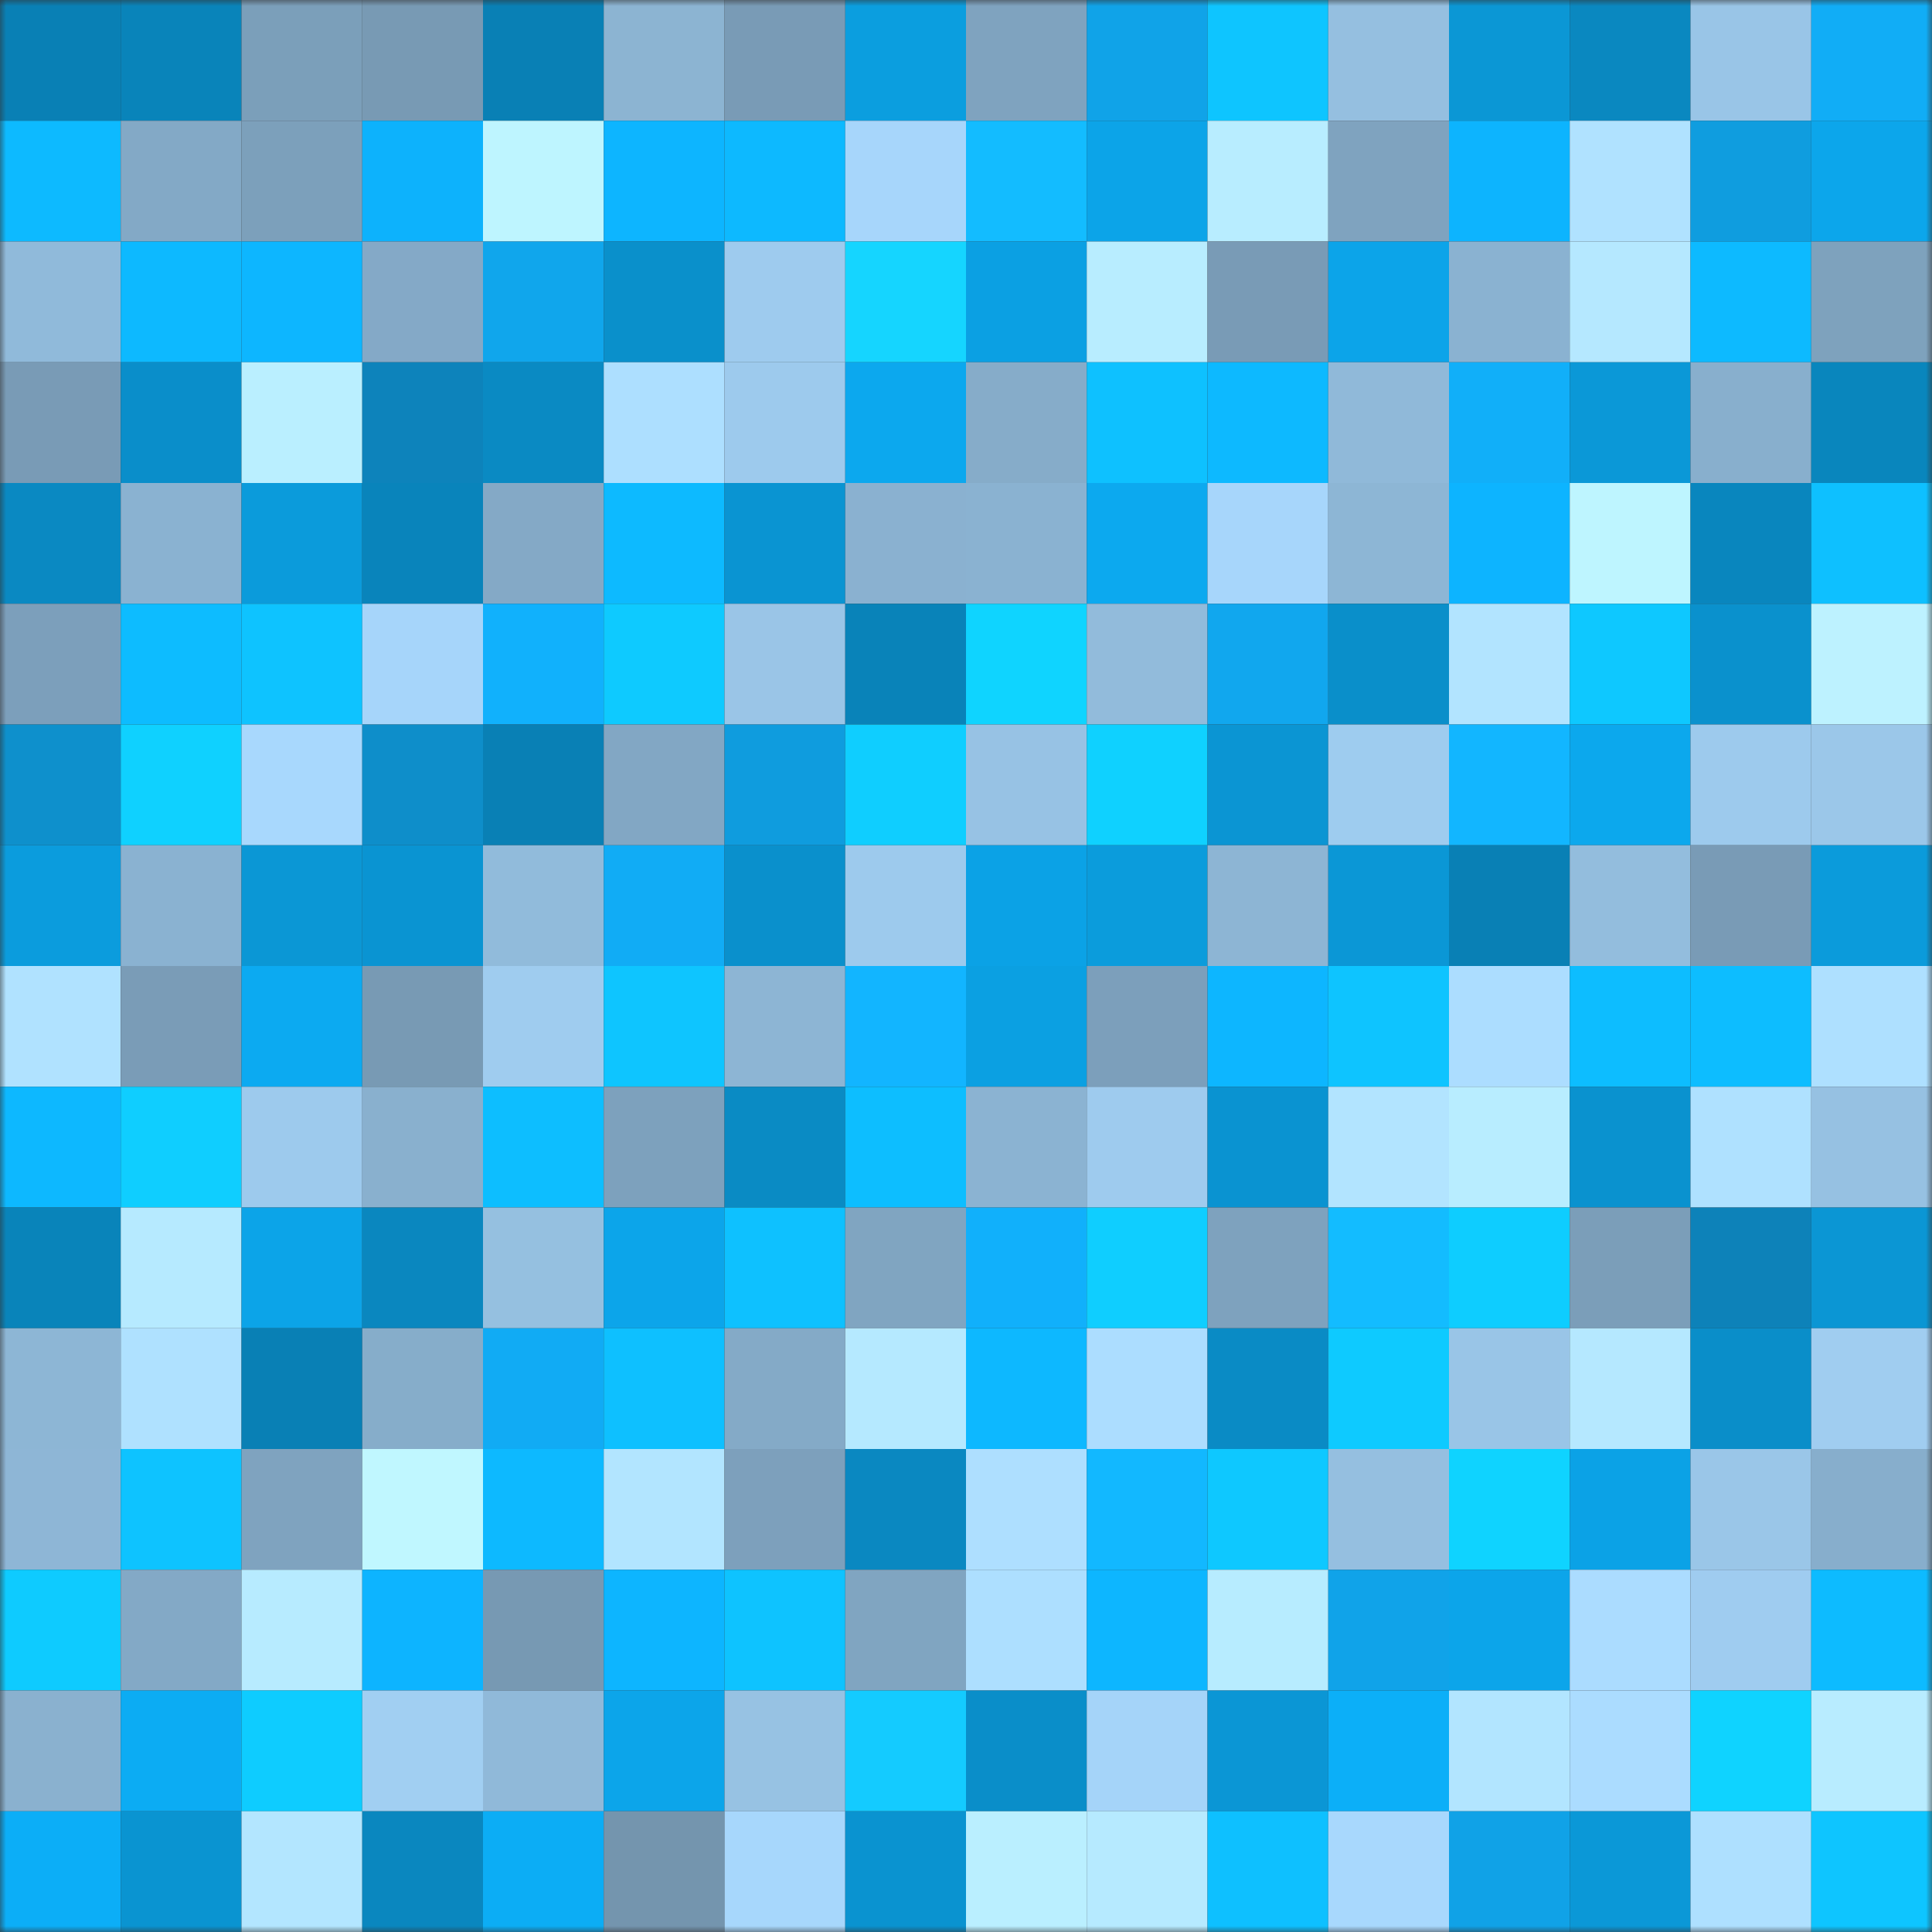 <svg viewBox="0 0 160 160" fill="none" role="img" xmlns="http://www.w3.org/2000/svg" width="240" height="240" name="ens%2Csnoutinthetrough.eth"><rect x="0" y="0" width="160" height="160" fill="#333333" stroke="none"/><mask id="994678805" mask-type="alpha" maskUnits="userSpaceOnUse" x="0" y="0" width="160" height="160"><rect width="160" height="160" fill="#FFFFFF"></rect></mask><g mask="url(#994678805)"><rect x="0" y="0" width="10" height="10" fill="#0980b5"></rect><rect x="10" y="0" width="10" height="10" fill="#0984ba"></rect><rect x="20" y="0" width="10" height="10" fill="#7b9fba"></rect><rect x="30" y="0" width="10" height="10" fill="#789ab4"></rect><rect x="40" y="0" width="10" height="10" fill="#0980b5"></rect><rect x="50" y="0" width="10" height="10" fill="#8cb4d2"></rect><rect x="60" y="0" width="10" height="10" fill="#799bb6"></rect><rect x="70" y="0" width="10" height="10" fill="#0b9edf"></rect><rect x="80" y="0" width="10" height="10" fill="#7fa3bf"></rect><rect x="90" y="0" width="10" height="10" fill="#10a3e8"></rect><rect x="100" y="0" width="10" height="10" fill="#0ec5ff"></rect><rect x="110" y="0" width="10" height="10" fill="#95bfe0"></rect><rect x="120" y="0" width="10" height="10" fill="#0b97d5"></rect><rect x="130" y="0" width="10" height="10" fill="#0a88c0"></rect><rect x="140" y="0" width="10" height="10" fill="#99c5e7"></rect><rect x="150" y="0" width="10" height="10" fill="#11adf6"></rect><rect x="0" y="10" width="10" height="10" fill="#0dbaff"></rect><rect x="10" y="10" width="10" height="10" fill="#83a9c6"></rect><rect x="20" y="10" width="10" height="10" fill="#7ca0bb"></rect><rect x="30" y="10" width="10" height="10" fill="#0db2fc"></rect><rect x="40" y="10" width="10" height="10" fill="#bef5ff"></rect><rect x="50" y="10" width="10" height="10" fill="#0db5ff"></rect><rect x="60" y="10" width="10" height="10" fill="#0db9ff"></rect><rect x="70" y="10" width="10" height="10" fill="#a7d6fb"></rect><rect x="80" y="10" width="10" height="10" fill="#13bcff"></rect><rect x="90" y="10" width="10" height="10" fill="#0ca4e8"></rect><rect x="100" y="10" width="10" height="10" fill="#b8edff"></rect><rect x="110" y="10" width="10" height="10" fill="#7fa3bf"></rect><rect x="120" y="10" width="10" height="10" fill="#0db4fe"></rect><rect x="130" y="10" width="10" height="10" fill="#b0e2ff"></rect><rect x="140" y="10" width="10" height="10" fill="#0f9ddf"></rect><rect x="150" y="10" width="10" height="10" fill="#0ca6eb"></rect><rect x="0" y="20" width="10" height="10" fill="#90bada"></rect><rect x="10" y="20" width="10" height="10" fill="#0db9ff"></rect><rect x="20" y="20" width="10" height="10" fill="#0db6ff"></rect><rect x="30" y="20" width="10" height="10" fill="#84a9c7"></rect><rect x="40" y="20" width="10" height="10" fill="#10a6ec"></rect><rect x="50" y="20" width="10" height="10" fill="#0a90cb"></rect><rect x="60" y="20" width="10" height="10" fill="#9ecbee"></rect><rect x="70" y="20" width="10" height="10" fill="#15d5ff"></rect><rect x="80" y="20" width="10" height="10" fill="#0ba0e3"></rect><rect x="90" y="20" width="10" height="10" fill="#b8edff"></rect><rect x="100" y="20" width="10" height="10" fill="#799bb6"></rect><rect x="110" y="20" width="10" height="10" fill="#0ca4e9"></rect><rect x="120" y="20" width="10" height="10" fill="#8ab2d1"></rect><rect x="130" y="20" width="10" height="10" fill="#b5e8ff"></rect><rect x="140" y="20" width="10" height="10" fill="#0dbaff"></rect><rect x="150" y="20" width="10" height="10" fill="#7ea2bd"></rect><rect x="0" y="30" width="10" height="10" fill="#799bb6"></rect><rect x="10" y="30" width="10" height="10" fill="#0a8eca"></rect><rect x="20" y="30" width="10" height="10" fill="#baefff"></rect><rect x="30" y="30" width="10" height="10" fill="#0d83bb"></rect><rect x="40" y="30" width="10" height="10" fill="#0a8ac3"></rect><rect x="50" y="30" width="10" height="10" fill="#addfff"></rect><rect x="60" y="30" width="10" height="10" fill="#9dcaed"></rect><rect x="70" y="30" width="10" height="10" fill="#0ca8ee"></rect><rect x="80" y="30" width="10" height="10" fill="#86acc9"></rect><rect x="90" y="30" width="10" height="10" fill="#0ec1ff"></rect><rect x="100" y="30" width="10" height="10" fill="#0db9ff"></rect><rect x="110" y="30" width="10" height="10" fill="#90b9d9"></rect><rect x="120" y="30" width="10" height="10" fill="#11aff9"></rect><rect x="130" y="30" width="10" height="10" fill="#0b98d7"></rect><rect x="140" y="30" width="10" height="10" fill="#88afcd"></rect><rect x="150" y="30" width="10" height="10" fill="#0986bd"></rect><rect x="0" y="40" width="10" height="10" fill="#0a89c2"></rect><rect x="10" y="40" width="10" height="10" fill="#8ab2d1"></rect><rect x="20" y="40" width="10" height="10" fill="#0b9bdb"></rect><rect x="30" y="40" width="10" height="10" fill="#0984bb"></rect><rect x="40" y="40" width="10" height="10" fill="#84a9c6"></rect><rect x="50" y="40" width="10" height="10" fill="#0dbaff"></rect><rect x="60" y="40" width="10" height="10" fill="#0a94d2"></rect><rect x="70" y="40" width="10" height="10" fill="#8ab1d0"></rect><rect x="80" y="40" width="10" height="10" fill="#8ab2d1"></rect><rect x="90" y="40" width="10" height="10" fill="#0ca9ef"></rect><rect x="100" y="40" width="10" height="10" fill="#a7d6fb"></rect><rect x="110" y="40" width="10" height="10" fill="#8db6d5"></rect><rect x="120" y="40" width="10" height="10" fill="#0db4ff"></rect><rect x="130" y="40" width="10" height="10" fill="#bef5ff"></rect><rect x="140" y="40" width="10" height="10" fill="#0986be"></rect><rect x="150" y="40" width="10" height="10" fill="#0ec0ff"></rect><rect x="0" y="50" width="10" height="10" fill="#7c9fbb"></rect><rect x="10" y="50" width="10" height="10" fill="#0dbcff"></rect><rect x="20" y="50" width="10" height="10" fill="#0ec3ff"></rect><rect x="30" y="50" width="10" height="10" fill="#a6d5fa"></rect><rect x="40" y="50" width="10" height="10" fill="#11b1fc"></rect><rect x="50" y="50" width="10" height="10" fill="#0ecaff"></rect><rect x="60" y="50" width="10" height="10" fill="#9ac5e7"></rect><rect x="70" y="50" width="10" height="10" fill="#0983b9"></rect><rect x="80" y="50" width="10" height="10" fill="#0fd4ff"></rect><rect x="90" y="50" width="10" height="10" fill="#92bbdb"></rect><rect x="100" y="50" width="10" height="10" fill="#11a7ee"></rect><rect x="110" y="50" width="10" height="10" fill="#0a8fca"></rect><rect x="120" y="50" width="10" height="10" fill="#b2e4ff"></rect><rect x="130" y="50" width="10" height="10" fill="#0ec8ff"></rect><rect x="140" y="50" width="10" height="10" fill="#0a91cd"></rect><rect x="150" y="50" width="10" height="10" fill="#bdf2ff"></rect><rect x="0" y="60" width="10" height="10" fill="#0e90cc"></rect><rect x="10" y="60" width="10" height="10" fill="#0fd1ff"></rect><rect x="20" y="60" width="10" height="10" fill="#a8d8fd"></rect><rect x="30" y="60" width="10" height="10" fill="#0e8eca"></rect><rect x="40" y="60" width="10" height="10" fill="#0980b5"></rect><rect x="50" y="60" width="10" height="10" fill="#82a7c4"></rect><rect x="60" y="60" width="10" height="10" fill="#0f9cde"></rect><rect x="70" y="60" width="10" height="10" fill="#0fceff"></rect><rect x="80" y="60" width="10" height="10" fill="#97c2e4"></rect><rect x="90" y="60" width="10" height="10" fill="#0fd1ff"></rect><rect x="100" y="60" width="10" height="10" fill="#0b95d3"></rect><rect x="110" y="60" width="10" height="10" fill="#9eccef"></rect><rect x="120" y="60" width="10" height="10" fill="#12b6ff"></rect><rect x="130" y="60" width="10" height="10" fill="#0ca8ed"></rect><rect x="140" y="60" width="10" height="10" fill="#9dcaed"></rect><rect x="150" y="60" width="10" height="10" fill="#9bc7e9"></rect><rect x="0" y="70" width="10" height="10" fill="#0b9cdd"></rect><rect x="10" y="70" width="10" height="10" fill="#8ab2d1"></rect><rect x="20" y="70" width="10" height="10" fill="#0b97d5"></rect><rect x="30" y="70" width="10" height="10" fill="#0a94d2"></rect><rect x="40" y="70" width="10" height="10" fill="#91bbdb"></rect><rect x="50" y="70" width="10" height="10" fill="#11acf5"></rect><rect x="60" y="70" width="10" height="10" fill="#0a90cc"></rect><rect x="70" y="70" width="10" height="10" fill="#9dcaed"></rect><rect x="80" y="70" width="10" height="10" fill="#0ba2e6"></rect><rect x="90" y="70" width="10" height="10" fill="#0b9cdc"></rect><rect x="100" y="70" width="10" height="10" fill="#8db5d4"></rect><rect x="110" y="70" width="10" height="10" fill="#0b97d6"></rect><rect x="120" y="70" width="10" height="10" fill="#0980b5"></rect><rect x="130" y="70" width="10" height="10" fill="#93bddd"></rect><rect x="140" y="70" width="10" height="10" fill="#799bb6"></rect><rect x="150" y="70" width="10" height="10" fill="#0b9bdb"></rect><rect x="0" y="80" width="10" height="10" fill="#b0e2ff"></rect><rect x="10" y="80" width="10" height="10" fill="#7a9cb7"></rect><rect x="20" y="80" width="10" height="10" fill="#0caaf1"></rect><rect x="30" y="80" width="10" height="10" fill="#789ab4"></rect><rect x="40" y="80" width="10" height="10" fill="#9fccef"></rect><rect x="50" y="80" width="10" height="10" fill="#0ec5ff"></rect><rect x="60" y="80" width="10" height="10" fill="#8db5d4"></rect><rect x="70" y="80" width="10" height="10" fill="#12b5ff"></rect><rect x="80" y="80" width="10" height="10" fill="#0ba0e2"></rect><rect x="90" y="80" width="10" height="10" fill="#7c9fbb"></rect><rect x="100" y="80" width="10" height="10" fill="#0db6ff"></rect><rect x="110" y="80" width="10" height="10" fill="#0ec4ff"></rect><rect x="120" y="80" width="10" height="10" fill="#acddff"></rect><rect x="130" y="80" width="10" height="10" fill="#0dbdff"></rect><rect x="140" y="80" width="10" height="10" fill="#0dbdff"></rect><rect x="150" y="80" width="10" height="10" fill="#aee0ff"></rect><rect x="0" y="90" width="10" height="10" fill="#0db8ff"></rect><rect x="10" y="90" width="10" height="10" fill="#0fceff"></rect><rect x="20" y="90" width="10" height="10" fill="#9dcaed"></rect><rect x="30" y="90" width="10" height="10" fill="#89b0ce"></rect><rect x="40" y="90" width="10" height="10" fill="#0dbeff"></rect><rect x="50" y="90" width="10" height="10" fill="#7da1bd"></rect><rect x="60" y="90" width="10" height="10" fill="#0a8bc4"></rect><rect x="70" y="90" width="10" height="10" fill="#0dbeff"></rect><rect x="80" y="90" width="10" height="10" fill="#8bb3d2"></rect><rect x="90" y="90" width="10" height="10" fill="#9ecbee"></rect><rect x="100" y="90" width="10" height="10" fill="#0a93d1"></rect><rect x="110" y="90" width="10" height="10" fill="#b2e4ff"></rect><rect x="120" y="90" width="10" height="10" fill="#b8edff"></rect><rect x="130" y="90" width="10" height="10" fill="#0a92cf"></rect><rect x="140" y="90" width="10" height="10" fill="#afe1ff"></rect><rect x="150" y="90" width="10" height="10" fill="#96c1e2"></rect><rect x="0" y="100" width="10" height="10" fill="#0984ba"></rect><rect x="10" y="100" width="10" height="10" fill="#b6eaff"></rect><rect x="20" y="100" width="10" height="10" fill="#0ca4e8"></rect><rect x="30" y="100" width="10" height="10" fill="#0a87bf"></rect><rect x="40" y="100" width="10" height="10" fill="#95c0e0"></rect><rect x="50" y="100" width="10" height="10" fill="#0ca5ea"></rect><rect x="60" y="100" width="10" height="10" fill="#0ec1ff"></rect><rect x="70" y="100" width="10" height="10" fill="#80a5c1"></rect><rect x="80" y="100" width="10" height="10" fill="#11b0fb"></rect><rect x="90" y="100" width="10" height="10" fill="#0fceff"></rect><rect x="100" y="100" width="10" height="10" fill="#7ea2be"></rect><rect x="110" y="100" width="10" height="10" fill="#13bcff"></rect><rect x="120" y="100" width="10" height="10" fill="#0ecdff"></rect><rect x="130" y="100" width="10" height="10" fill="#7b9eb9"></rect><rect x="140" y="100" width="10" height="10" fill="#0d82b9"></rect><rect x="150" y="100" width="10" height="10" fill="#0b96d4"></rect><rect x="0" y="110" width="10" height="10" fill="#8db6d5"></rect><rect x="10" y="110" width="10" height="10" fill="#afe1ff"></rect><rect x="20" y="110" width="10" height="10" fill="#0980b5"></rect><rect x="30" y="110" width="10" height="10" fill="#86adca"></rect><rect x="40" y="110" width="10" height="10" fill="#11abf4"></rect><rect x="50" y="110" width="10" height="10" fill="#0ec0ff"></rect><rect x="60" y="110" width="10" height="10" fill="#84aac7"></rect><rect x="70" y="110" width="10" height="10" fill="#b5e9ff"></rect><rect x="80" y="110" width="10" height="10" fill="#0db8ff"></rect><rect x="90" y="110" width="10" height="10" fill="#acddff"></rect><rect x="100" y="110" width="10" height="10" fill="#0a8bc5"></rect><rect x="110" y="110" width="10" height="10" fill="#0ecaff"></rect><rect x="120" y="110" width="10" height="10" fill="#99c5e7"></rect><rect x="130" y="110" width="10" height="10" fill="#b5e8ff"></rect><rect x="140" y="110" width="10" height="10" fill="#0a8ec9"></rect><rect x="150" y="110" width="10" height="10" fill="#a0cdf0"></rect><rect x="0" y="120" width="10" height="10" fill="#8eb6d6"></rect><rect x="10" y="120" width="10" height="10" fill="#0ec3ff"></rect><rect x="20" y="120" width="10" height="10" fill="#7fa3bf"></rect><rect x="30" y="120" width="10" height="10" fill="#c0f7ff"></rect><rect x="40" y="120" width="10" height="10" fill="#0db9ff"></rect><rect x="50" y="120" width="10" height="10" fill="#b2e5ff"></rect><rect x="60" y="120" width="10" height="10" fill="#7da0bc"></rect><rect x="70" y="120" width="10" height="10" fill="#0a88c1"></rect><rect x="80" y="120" width="10" height="10" fill="#aedfff"></rect><rect x="90" y="120" width="10" height="10" fill="#12b8ff"></rect><rect x="100" y="120" width="10" height="10" fill="#0ec8ff"></rect><rect x="110" y="120" width="10" height="10" fill="#95bfe0"></rect><rect x="120" y="120" width="10" height="10" fill="#0fd3ff"></rect><rect x="130" y="120" width="10" height="10" fill="#0ba2e6"></rect><rect x="140" y="120" width="10" height="10" fill="#9ac6e8"></rect><rect x="150" y="120" width="10" height="10" fill="#87aecc"></rect><rect x="0" y="130" width="10" height="10" fill="#0ecbff"></rect><rect x="10" y="130" width="10" height="10" fill="#83a9c6"></rect><rect x="20" y="130" width="10" height="10" fill="#b7ebff"></rect><rect x="30" y="130" width="10" height="10" fill="#0db4ff"></rect><rect x="40" y="130" width="10" height="10" fill="#7799b3"></rect><rect x="50" y="130" width="10" height="10" fill="#0db5ff"></rect><rect x="60" y="130" width="10" height="10" fill="#0ec3ff"></rect><rect x="70" y="130" width="10" height="10" fill="#80a5c1"></rect><rect x="80" y="130" width="10" height="10" fill="#addfff"></rect><rect x="90" y="130" width="10" height="10" fill="#0db6ff"></rect><rect x="100" y="130" width="10" height="10" fill="#b7ecff"></rect><rect x="110" y="130" width="10" height="10" fill="#10a3e9"></rect><rect x="120" y="130" width="10" height="10" fill="#0ca5ea"></rect><rect x="130" y="130" width="10" height="10" fill="#abdcff"></rect><rect x="140" y="130" width="10" height="10" fill="#9fccf0"></rect><rect x="150" y="130" width="10" height="10" fill="#0dbbff"></rect><rect x="0" y="140" width="10" height="10" fill="#8ab1cf"></rect><rect x="10" y="140" width="10" height="10" fill="#0cacf3"></rect><rect x="20" y="140" width="10" height="10" fill="#0eccff"></rect><rect x="30" y="140" width="10" height="10" fill="#a1cff2"></rect><rect x="40" y="140" width="10" height="10" fill="#90b9d9"></rect><rect x="50" y="140" width="10" height="10" fill="#0ca5ea"></rect><rect x="60" y="140" width="10" height="10" fill="#97c2e3"></rect><rect x="70" y="140" width="10" height="10" fill="#14cbff"></rect><rect x="80" y="140" width="10" height="10" fill="#0a8ec9"></rect><rect x="90" y="140" width="10" height="10" fill="#a5d4f9"></rect><rect x="100" y="140" width="10" height="10" fill="#0b96d5"></rect><rect x="110" y="140" width="10" height="10" fill="#0caff8"></rect><rect x="120" y="140" width="10" height="10" fill="#b2e5ff"></rect><rect x="130" y="140" width="10" height="10" fill="#abdcff"></rect><rect x="140" y="140" width="10" height="10" fill="#0fd3ff"></rect><rect x="150" y="140" width="10" height="10" fill="#b8ecff"></rect><rect x="0" y="150" width="10" height="10" fill="#0caef7"></rect><rect x="10" y="150" width="10" height="10" fill="#0a94d1"></rect><rect x="20" y="150" width="10" height="10" fill="#b3e6ff"></rect><rect x="30" y="150" width="10" height="10" fill="#0a87bf"></rect><rect x="40" y="150" width="10" height="10" fill="#0cadf5"></rect><rect x="50" y="150" width="10" height="10" fill="#7495ae"></rect><rect x="60" y="150" width="10" height="10" fill="#a7d7fc"></rect><rect x="70" y="150" width="10" height="10" fill="#0a93d0"></rect><rect x="80" y="150" width="10" height="10" fill="#baefff"></rect><rect x="90" y="150" width="10" height="10" fill="#b6eaff"></rect><rect x="100" y="150" width="10" height="10" fill="#0ec0ff"></rect><rect x="110" y="150" width="10" height="10" fill="#a8d8fd"></rect><rect x="120" y="150" width="10" height="10" fill="#10a2e7"></rect><rect x="130" y="150" width="10" height="10" fill="#0b98d7"></rect><rect x="140" y="150" width="10" height="10" fill="#aee0ff"></rect><rect x="150" y="150" width="10" height="10" fill="#0ec5ff"></rect></g></svg>